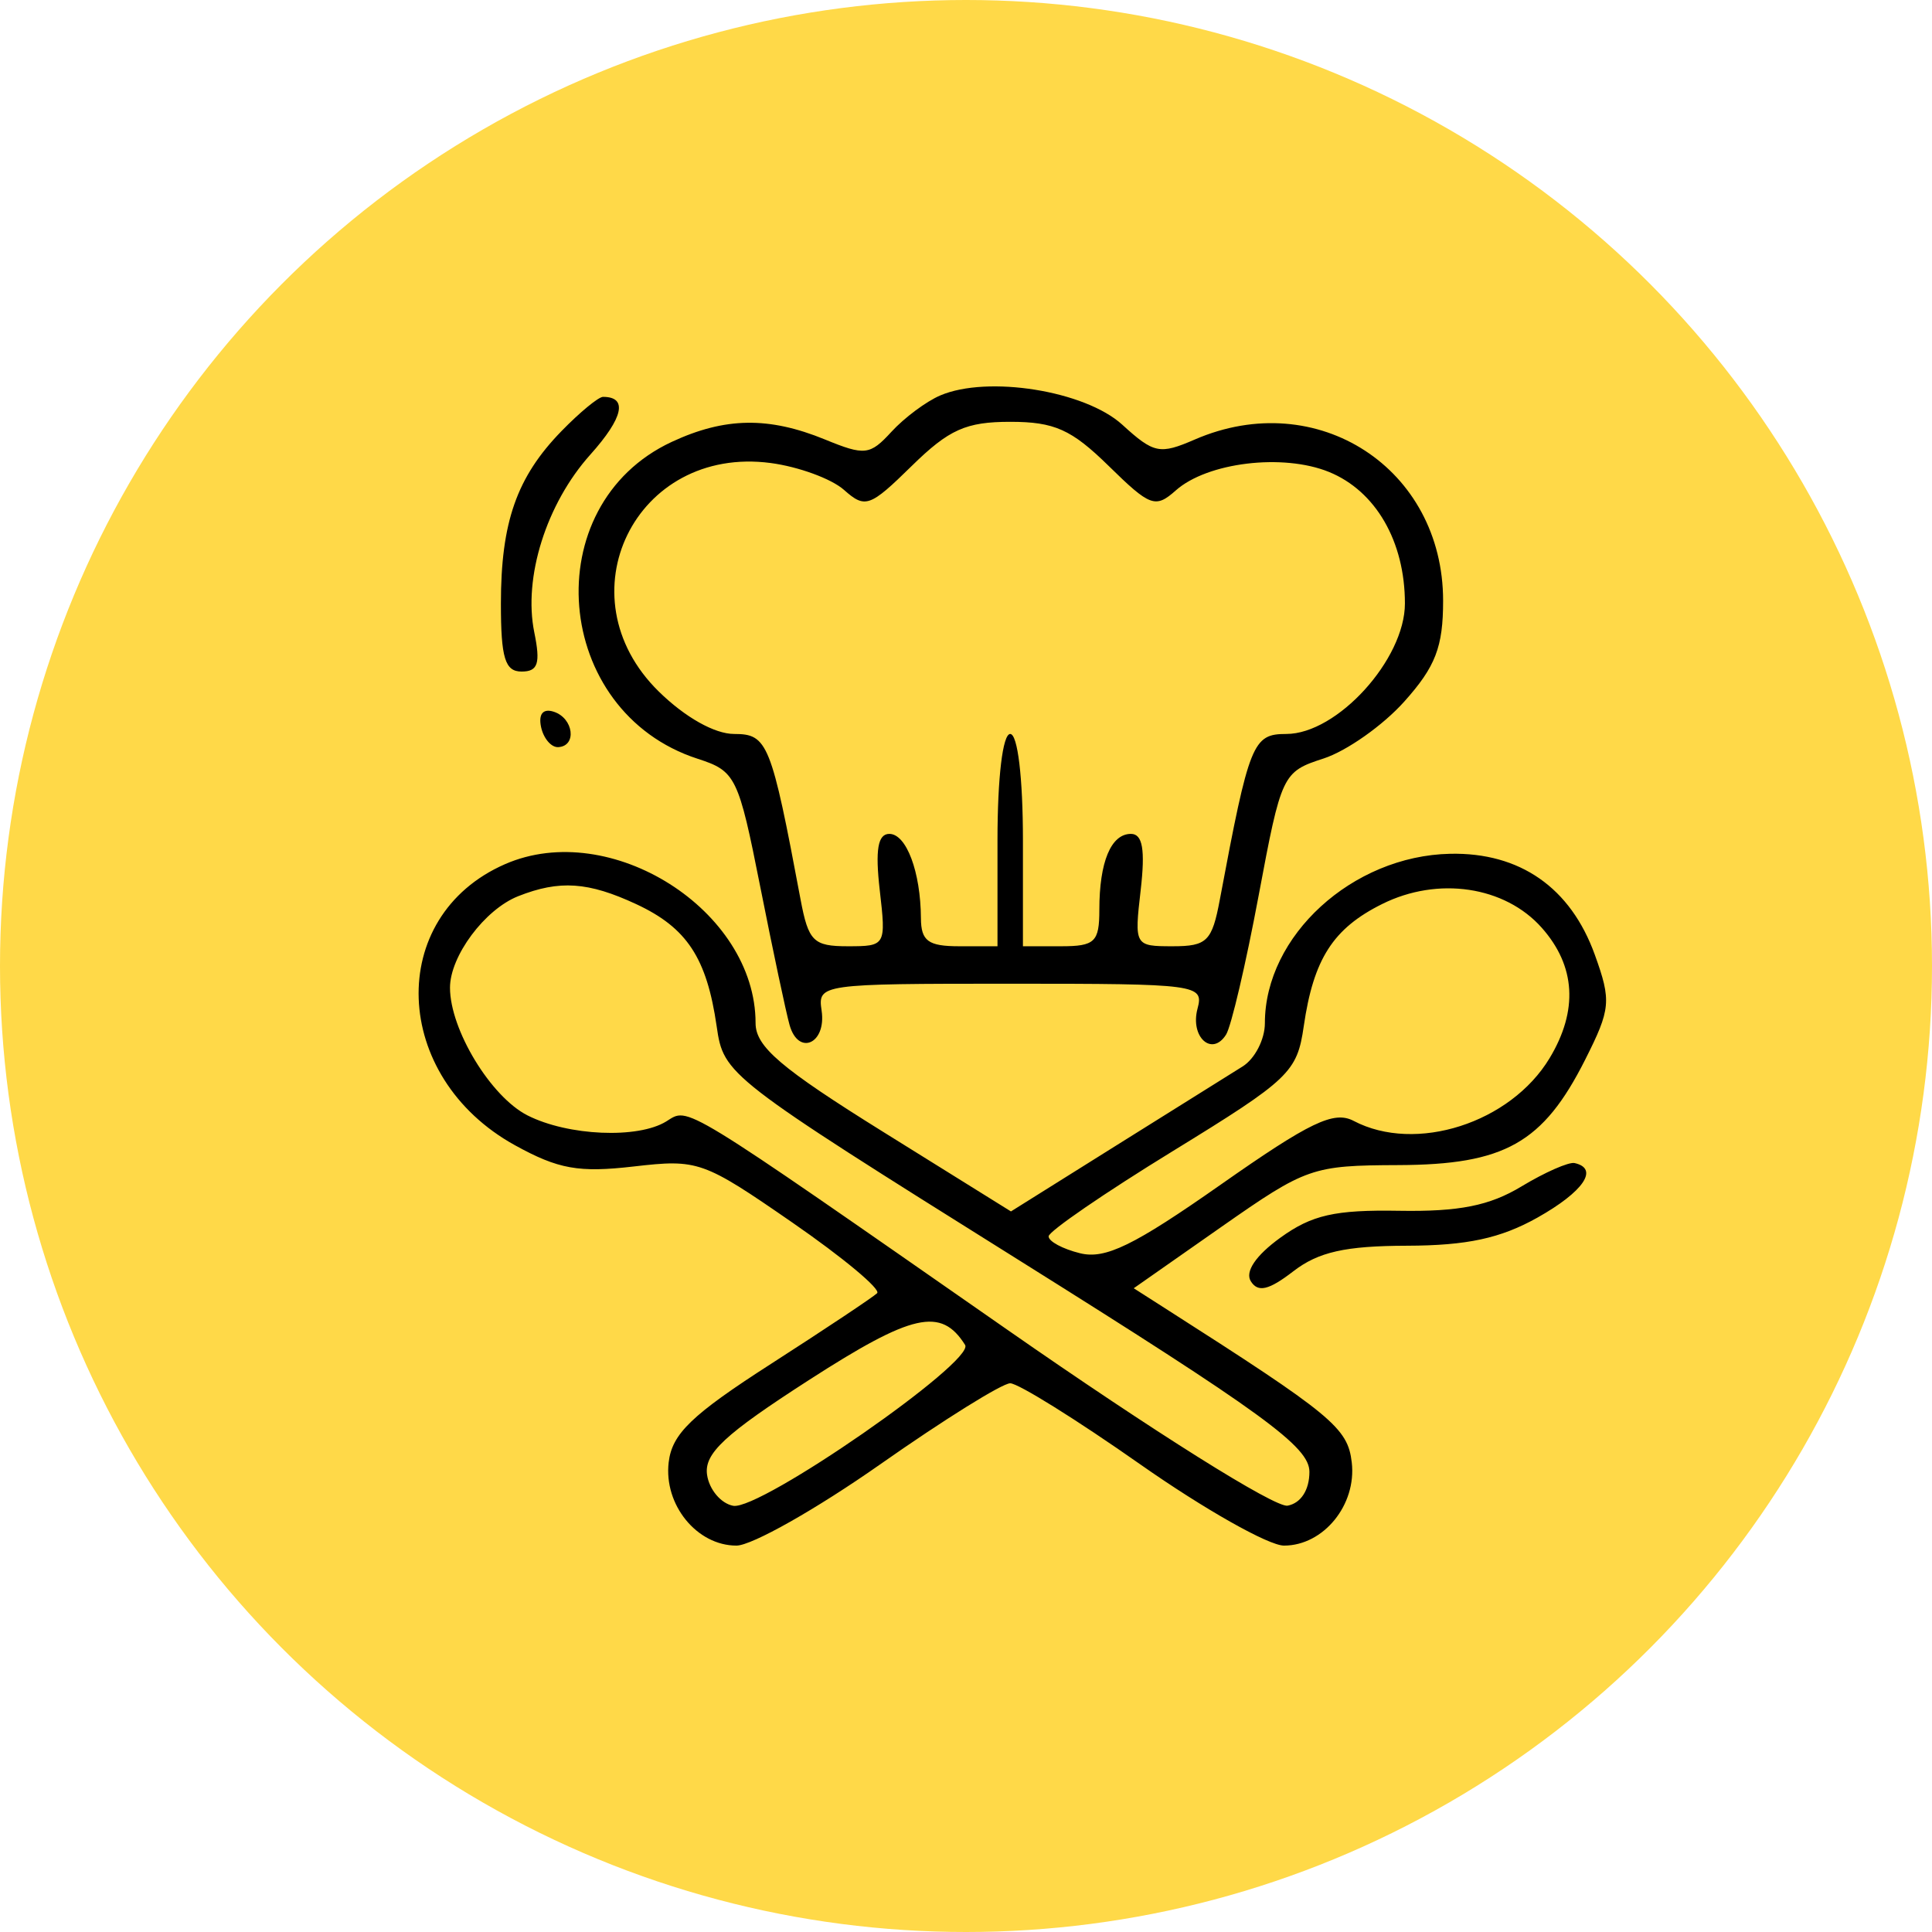 <svg width="60" height="60" viewBox="0 0 60 60" fill="none" xmlns="http://www.w3.org/2000/svg">
<circle cx="30" cy="30" r="30" fill="#FFD948"/>
<path fill-rule="evenodd" clip-rule="evenodd" d="M29.198 12.282C28.763 12.468 28.082 12.976 27.684 13.41C27.017 14.137 26.858 14.156 25.621 13.649C23.875 12.934 22.512 12.955 20.862 13.723C16.634 15.69 17.159 22.105 21.666 23.564C22.849 23.947 22.931 24.113 23.612 27.547C24.003 29.519 24.412 31.447 24.521 31.832C24.795 32.804 25.668 32.413 25.516 31.387C25.393 30.561 25.472 30.55 31.394 30.55C37.201 30.55 37.39 30.575 37.19 31.325C36.955 32.206 37.639 32.826 38.077 32.13C38.236 31.878 38.69 29.94 39.086 27.824C39.794 24.043 39.828 23.969 41.105 23.556C41.82 23.324 42.948 22.529 43.611 21.788C44.582 20.704 44.817 20.093 44.817 18.658C44.817 14.543 40.907 12.002 37.107 13.649C36.015 14.122 35.835 14.085 34.852 13.188C33.695 12.135 30.675 11.65 29.198 12.282ZM17.435 13.391C16.047 14.817 15.556 16.218 15.556 18.748C15.556 20.435 15.684 20.856 16.199 20.856C16.708 20.856 16.79 20.603 16.593 19.64C16.245 17.934 16.966 15.645 18.332 14.12C19.361 12.971 19.503 12.325 18.727 12.325C18.587 12.325 18.006 12.804 17.435 13.391ZM34.431 14.47C35.72 15.734 35.882 15.793 36.517 15.229C37.498 14.359 39.843 14.076 41.271 14.656C42.725 15.247 43.631 16.815 43.631 18.742C43.631 20.48 41.526 22.794 39.947 22.794C38.906 22.794 38.797 23.065 37.884 27.933C37.641 29.233 37.486 29.387 36.418 29.387C35.237 29.387 35.226 29.368 35.425 27.642C35.569 26.386 35.485 25.897 35.123 25.897C34.503 25.897 34.141 26.766 34.141 28.255C34.141 29.254 34.002 29.387 32.955 29.387H31.768V26.091C31.768 24.152 31.605 22.794 31.373 22.794C31.14 22.794 30.978 24.152 30.978 26.091V29.387H29.791C28.826 29.387 28.604 29.224 28.6 28.514C28.591 27.076 28.149 25.897 27.619 25.897C27.262 25.897 27.178 26.392 27.321 27.642C27.52 29.368 27.509 29.387 26.328 29.387C25.261 29.387 25.106 29.233 24.862 27.933C23.949 23.065 23.84 22.794 22.799 22.794C22.195 22.794 21.276 22.277 20.459 21.476C17.436 18.511 19.727 13.826 23.932 14.379C24.796 14.493 25.821 14.868 26.21 15.213C26.87 15.799 27.012 15.748 28.315 14.47C29.471 13.337 29.999 13.1 31.373 13.1C32.747 13.1 33.275 13.337 34.431 14.47ZM16.803 22.577C16.879 22.932 17.118 23.214 17.336 23.203C17.922 23.172 17.815 22.305 17.199 22.104C16.866 21.995 16.718 22.172 16.803 22.577ZM15.685 26.837C11.969 28.461 12.146 33.447 15.995 35.568C17.341 36.31 17.972 36.423 19.681 36.226C21.68 35.996 21.831 36.049 24.604 37.965C26.177 39.052 27.363 40.04 27.24 40.161C27.116 40.282 25.638 41.267 23.955 42.349C21.478 43.941 20.87 44.526 20.766 45.417C20.612 46.735 21.643 48 22.871 48C23.348 48 25.354 46.866 27.33 45.48C29.306 44.093 31.125 42.959 31.373 42.959C31.621 42.959 33.44 44.093 35.416 45.48C37.392 46.866 39.398 48 39.875 48C41.103 48 42.134 46.735 41.98 45.417C41.855 44.34 41.382 43.95 36.153 40.611L35.209 40.008L37.934 38.1C40.569 36.257 40.751 36.193 43.43 36.183C46.731 36.171 47.922 35.499 49.227 32.913C50.023 31.333 50.046 31.087 49.529 29.652C48.778 27.567 47.203 26.468 45.034 26.515C41.998 26.579 39.282 29.063 39.282 31.776C39.282 32.279 38.97 32.884 38.59 33.12C38.209 33.357 36.435 34.467 34.647 35.586L31.396 37.622L27.43 35.153C24.245 33.17 23.465 32.505 23.465 31.773C23.465 28.268 18.956 25.408 15.685 26.837ZM19.761 28.08C21.333 28.812 21.95 29.75 22.257 31.875C22.474 33.38 22.564 33.45 31.571 39.09C39.259 43.906 40.665 44.929 40.665 45.709C40.665 46.273 40.401 46.682 39.988 46.76C39.604 46.833 35.837 44.468 31.289 41.3C21.023 34.15 21.406 34.384 20.693 34.826C19.812 35.372 17.641 35.278 16.381 34.639C15.241 34.061 13.975 31.975 13.975 30.674C13.975 29.692 15.054 28.243 16.093 27.832C17.376 27.325 18.267 27.385 19.761 28.08ZM47.882 28.814C48.934 30.001 49.017 31.38 48.125 32.861C46.91 34.878 43.966 35.822 42.04 34.811C41.425 34.488 40.687 34.842 37.909 36.791C35.213 38.682 34.328 39.114 33.543 38.921C33.002 38.788 32.562 38.551 32.566 38.395C32.57 38.239 34.305 37.048 36.422 35.749C40.05 33.521 40.283 33.299 40.489 31.871C40.792 29.782 41.399 28.834 42.922 28.076C44.658 27.211 46.736 27.52 47.882 28.814ZM47.252 36.845C46.259 37.445 45.316 37.633 43.453 37.602C41.456 37.568 40.739 37.731 39.761 38.439C38.999 38.99 38.658 39.495 38.846 39.792C39.069 40.147 39.405 40.067 40.165 39.481C40.944 38.88 41.779 38.692 43.694 38.687C45.556 38.682 46.599 38.458 47.745 37.815C49.179 37.009 49.669 36.291 48.9 36.12C48.721 36.08 47.979 36.406 47.252 36.845ZM29.972 41.768C30.292 42.276 23.6 46.919 22.77 46.764C22.391 46.693 22.026 46.261 21.959 45.804C21.862 45.141 22.498 44.549 25.123 42.858C28.336 40.788 29.227 40.587 29.972 41.768Z" fill="black"/>
</svg>
